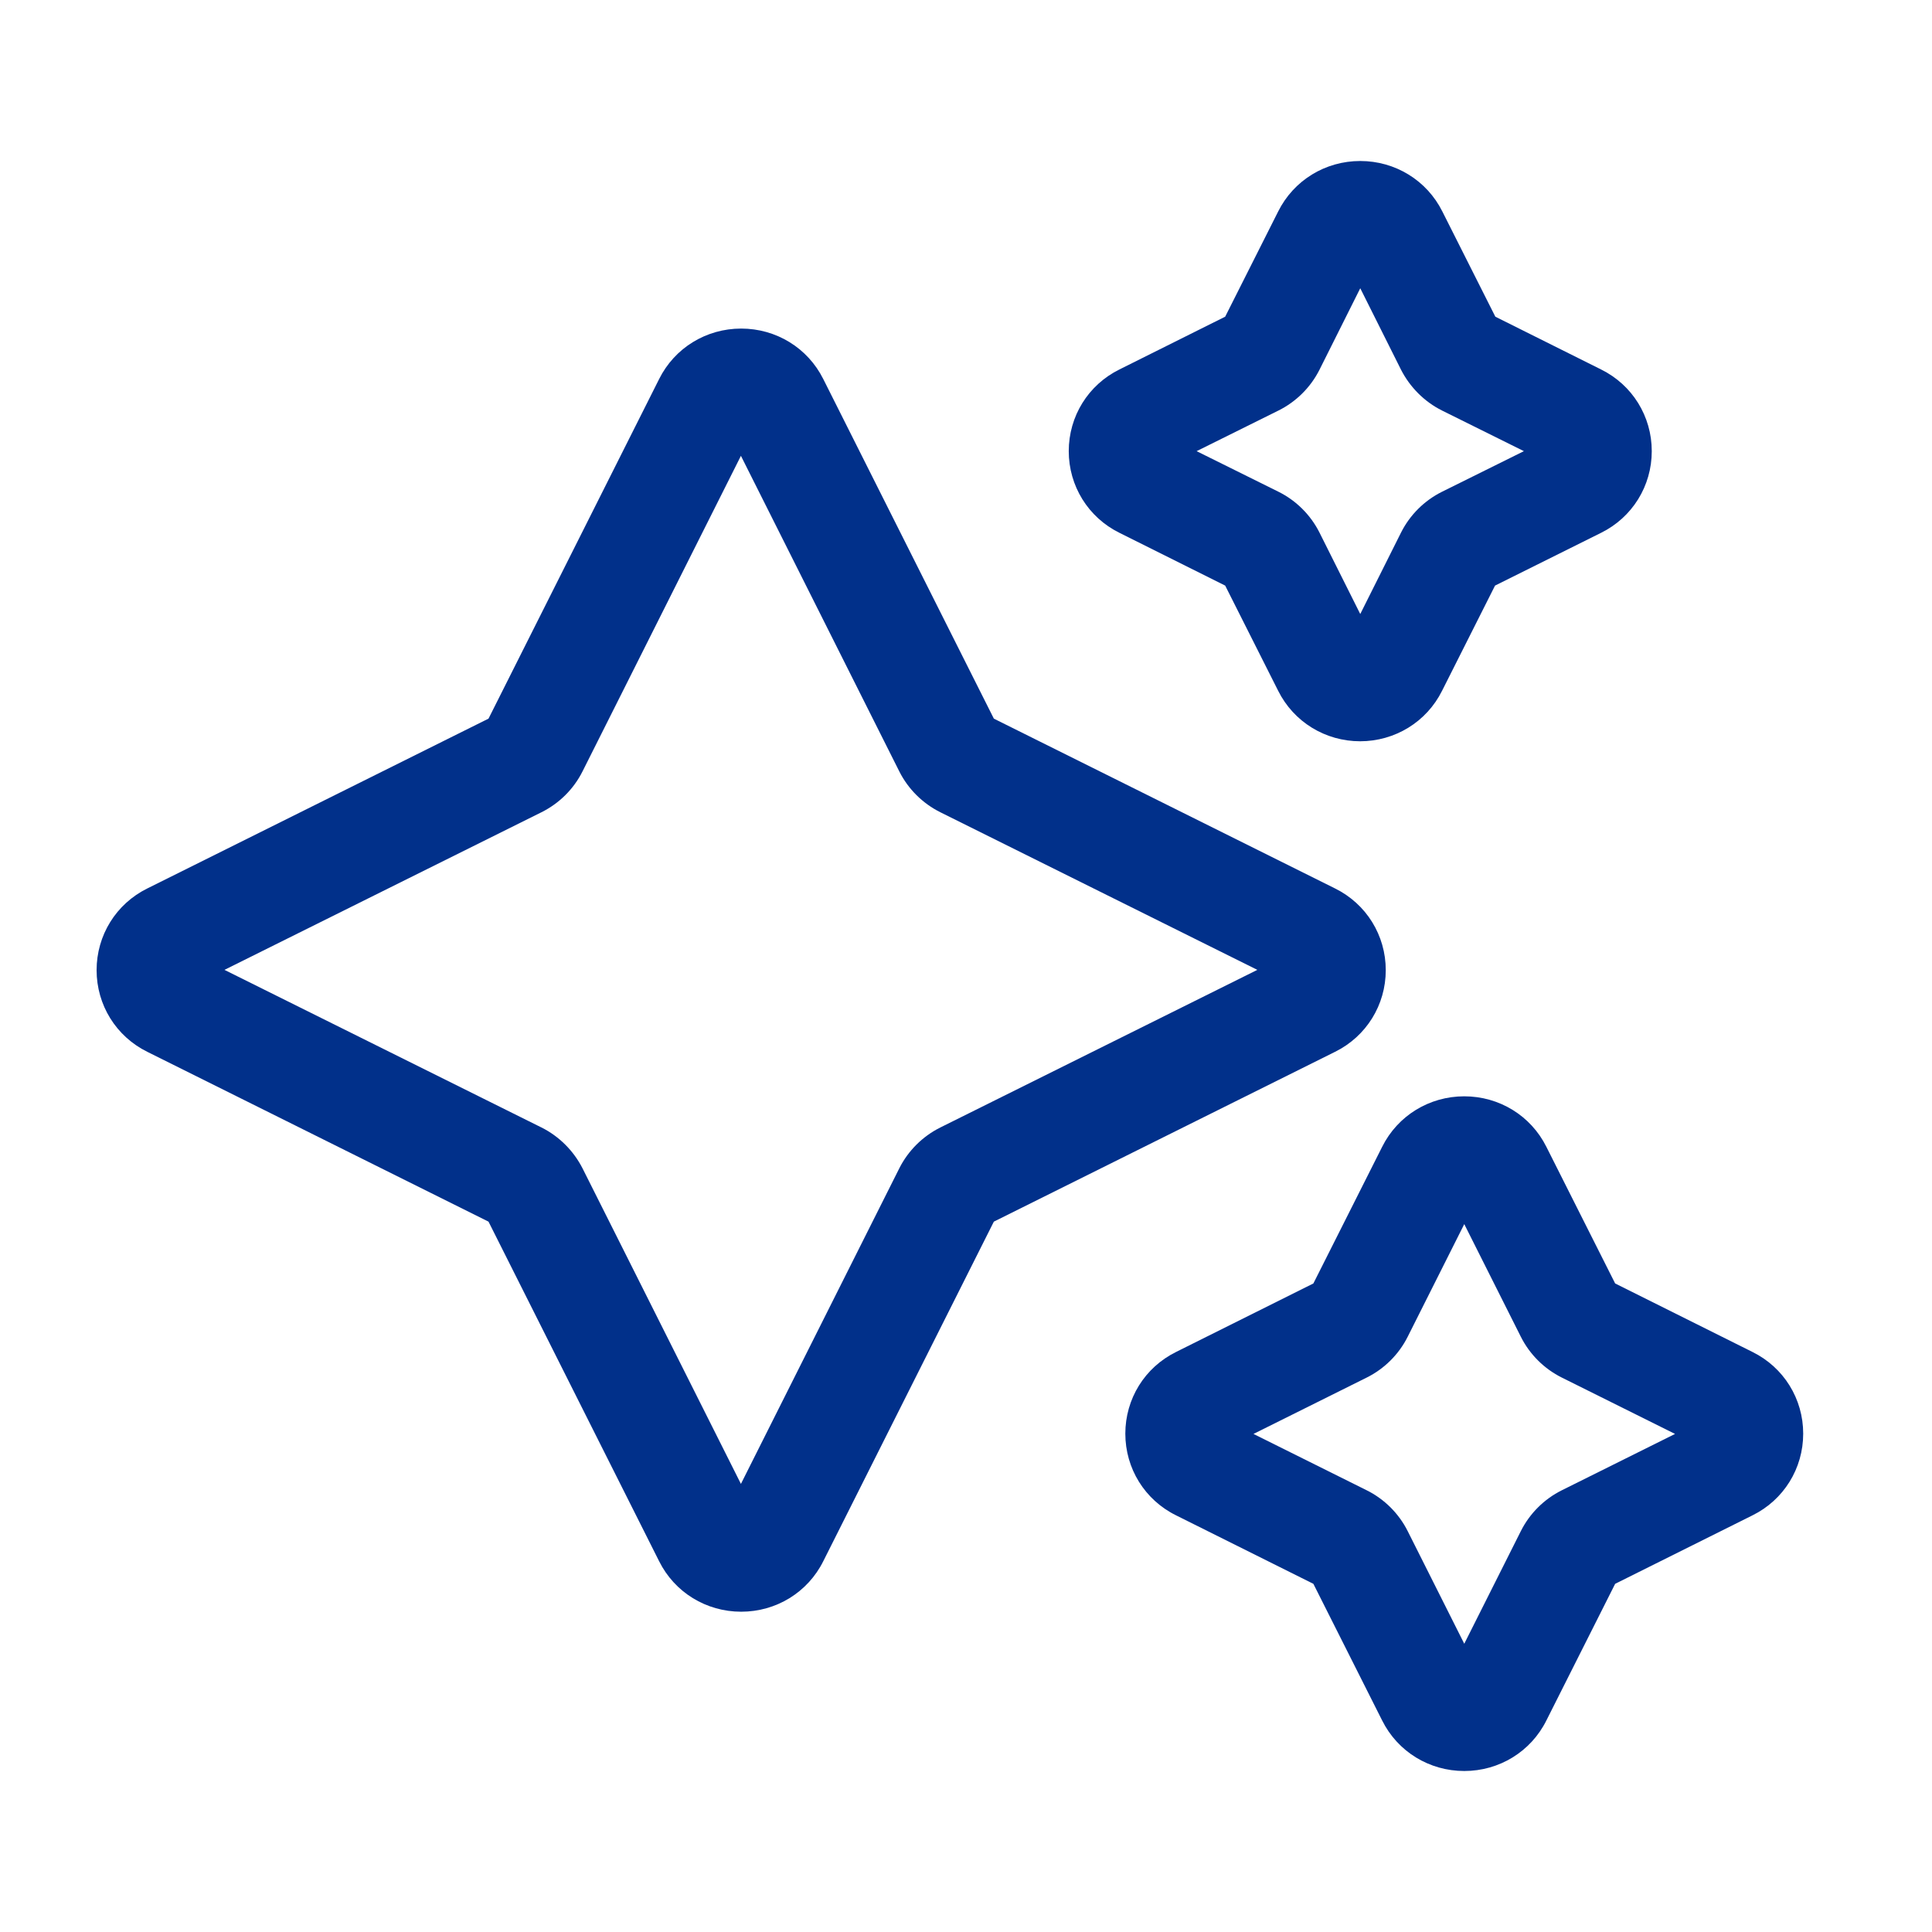 <svg width="60" height="60" viewBox="0 0 60 60" fill="none" xmlns="http://www.w3.org/2000/svg">
<path d="M45.474 55C44.389 55 43.407 54.4 42.924 53.431L40.788 49.187L36.525 47.061C35.551 46.581 34.948 45.604 34.948 44.523C34.948 43.443 35.551 42.466 36.525 41.986L40.788 39.859L42.924 35.616C43.407 34.647 44.389 34.047 45.474 34.047C46.559 34.047 47.541 34.647 48.024 35.616L50.16 39.859L54.424 41.986C55.397 42.466 56 43.443 56 44.523C56 45.604 55.397 46.581 54.424 47.061L50.16 49.187L48.024 53.431C47.541 54.4 46.559 55 45.474 55ZM43.717 47.55L45.474 51.048L47.231 47.55C47.507 47.001 47.955 46.555 48.506 46.281L52.02 44.532L48.506 42.783C47.955 42.509 47.507 42.063 47.231 41.514L45.474 38.016L43.717 41.514C43.441 42.063 42.993 42.509 42.442 42.783L38.928 44.532L42.442 46.281C42.993 46.555 43.441 47.001 43.717 47.55ZM23.018 50.053C21.933 50.053 20.951 49.453 20.469 48.484L15.171 37.939L4.576 32.666C3.603 32.186 3 31.209 3 30.129C3 29.048 3.603 28.071 4.576 27.591L15.171 22.318L20.469 11.773C20.951 10.804 21.933 10.204 23.018 10.204C24.104 10.204 25.085 10.804 25.568 11.773L30.865 22.318L41.46 27.591C42.433 28.071 43.036 29.048 43.036 30.129C43.036 31.209 42.433 32.186 41.46 32.666L30.865 37.939L25.568 48.484C25.085 49.453 24.104 50.053 23.018 50.053ZM6.971 30.12L16.816 35.015C17.368 35.29 17.816 35.744 18.091 36.284L23.01 46.084L27.928 36.284C28.204 35.736 28.652 35.29 29.203 35.015L39.048 30.12L29.203 25.225C28.652 24.95 28.204 24.505 27.928 23.956L23.01 14.156L18.091 23.956C17.816 24.505 17.368 24.95 16.816 25.225L6.971 30.12ZM42.244 23.021C41.159 23.021 40.177 22.421 39.694 21.452L38.049 18.186L34.767 16.548C33.794 16.068 33.191 15.091 33.191 14.011C33.191 12.93 33.794 11.953 34.767 11.473L38.049 9.835L39.694 6.569C40.177 5.6 41.159 5 42.244 5C43.329 5 44.311 5.6 44.794 6.569L46.439 9.835L49.721 11.473C50.694 11.953 51.297 12.93 51.297 14.011C51.297 15.091 50.694 16.068 49.721 16.548L46.43 18.186L44.785 21.452C44.303 22.421 43.321 23.021 42.235 23.021H42.244ZM40.978 16.54L42.244 19.069L43.51 16.54C43.786 15.991 44.234 15.545 44.785 15.271L47.326 14.011L44.785 12.75C44.234 12.476 43.786 12.022 43.51 11.482L42.244 8.952L40.978 11.482C40.702 12.03 40.254 12.476 39.703 12.75L37.162 14.011L39.703 15.271C40.254 15.545 40.702 15.991 40.978 16.54Z" fill="#01308A"/>
</svg>
